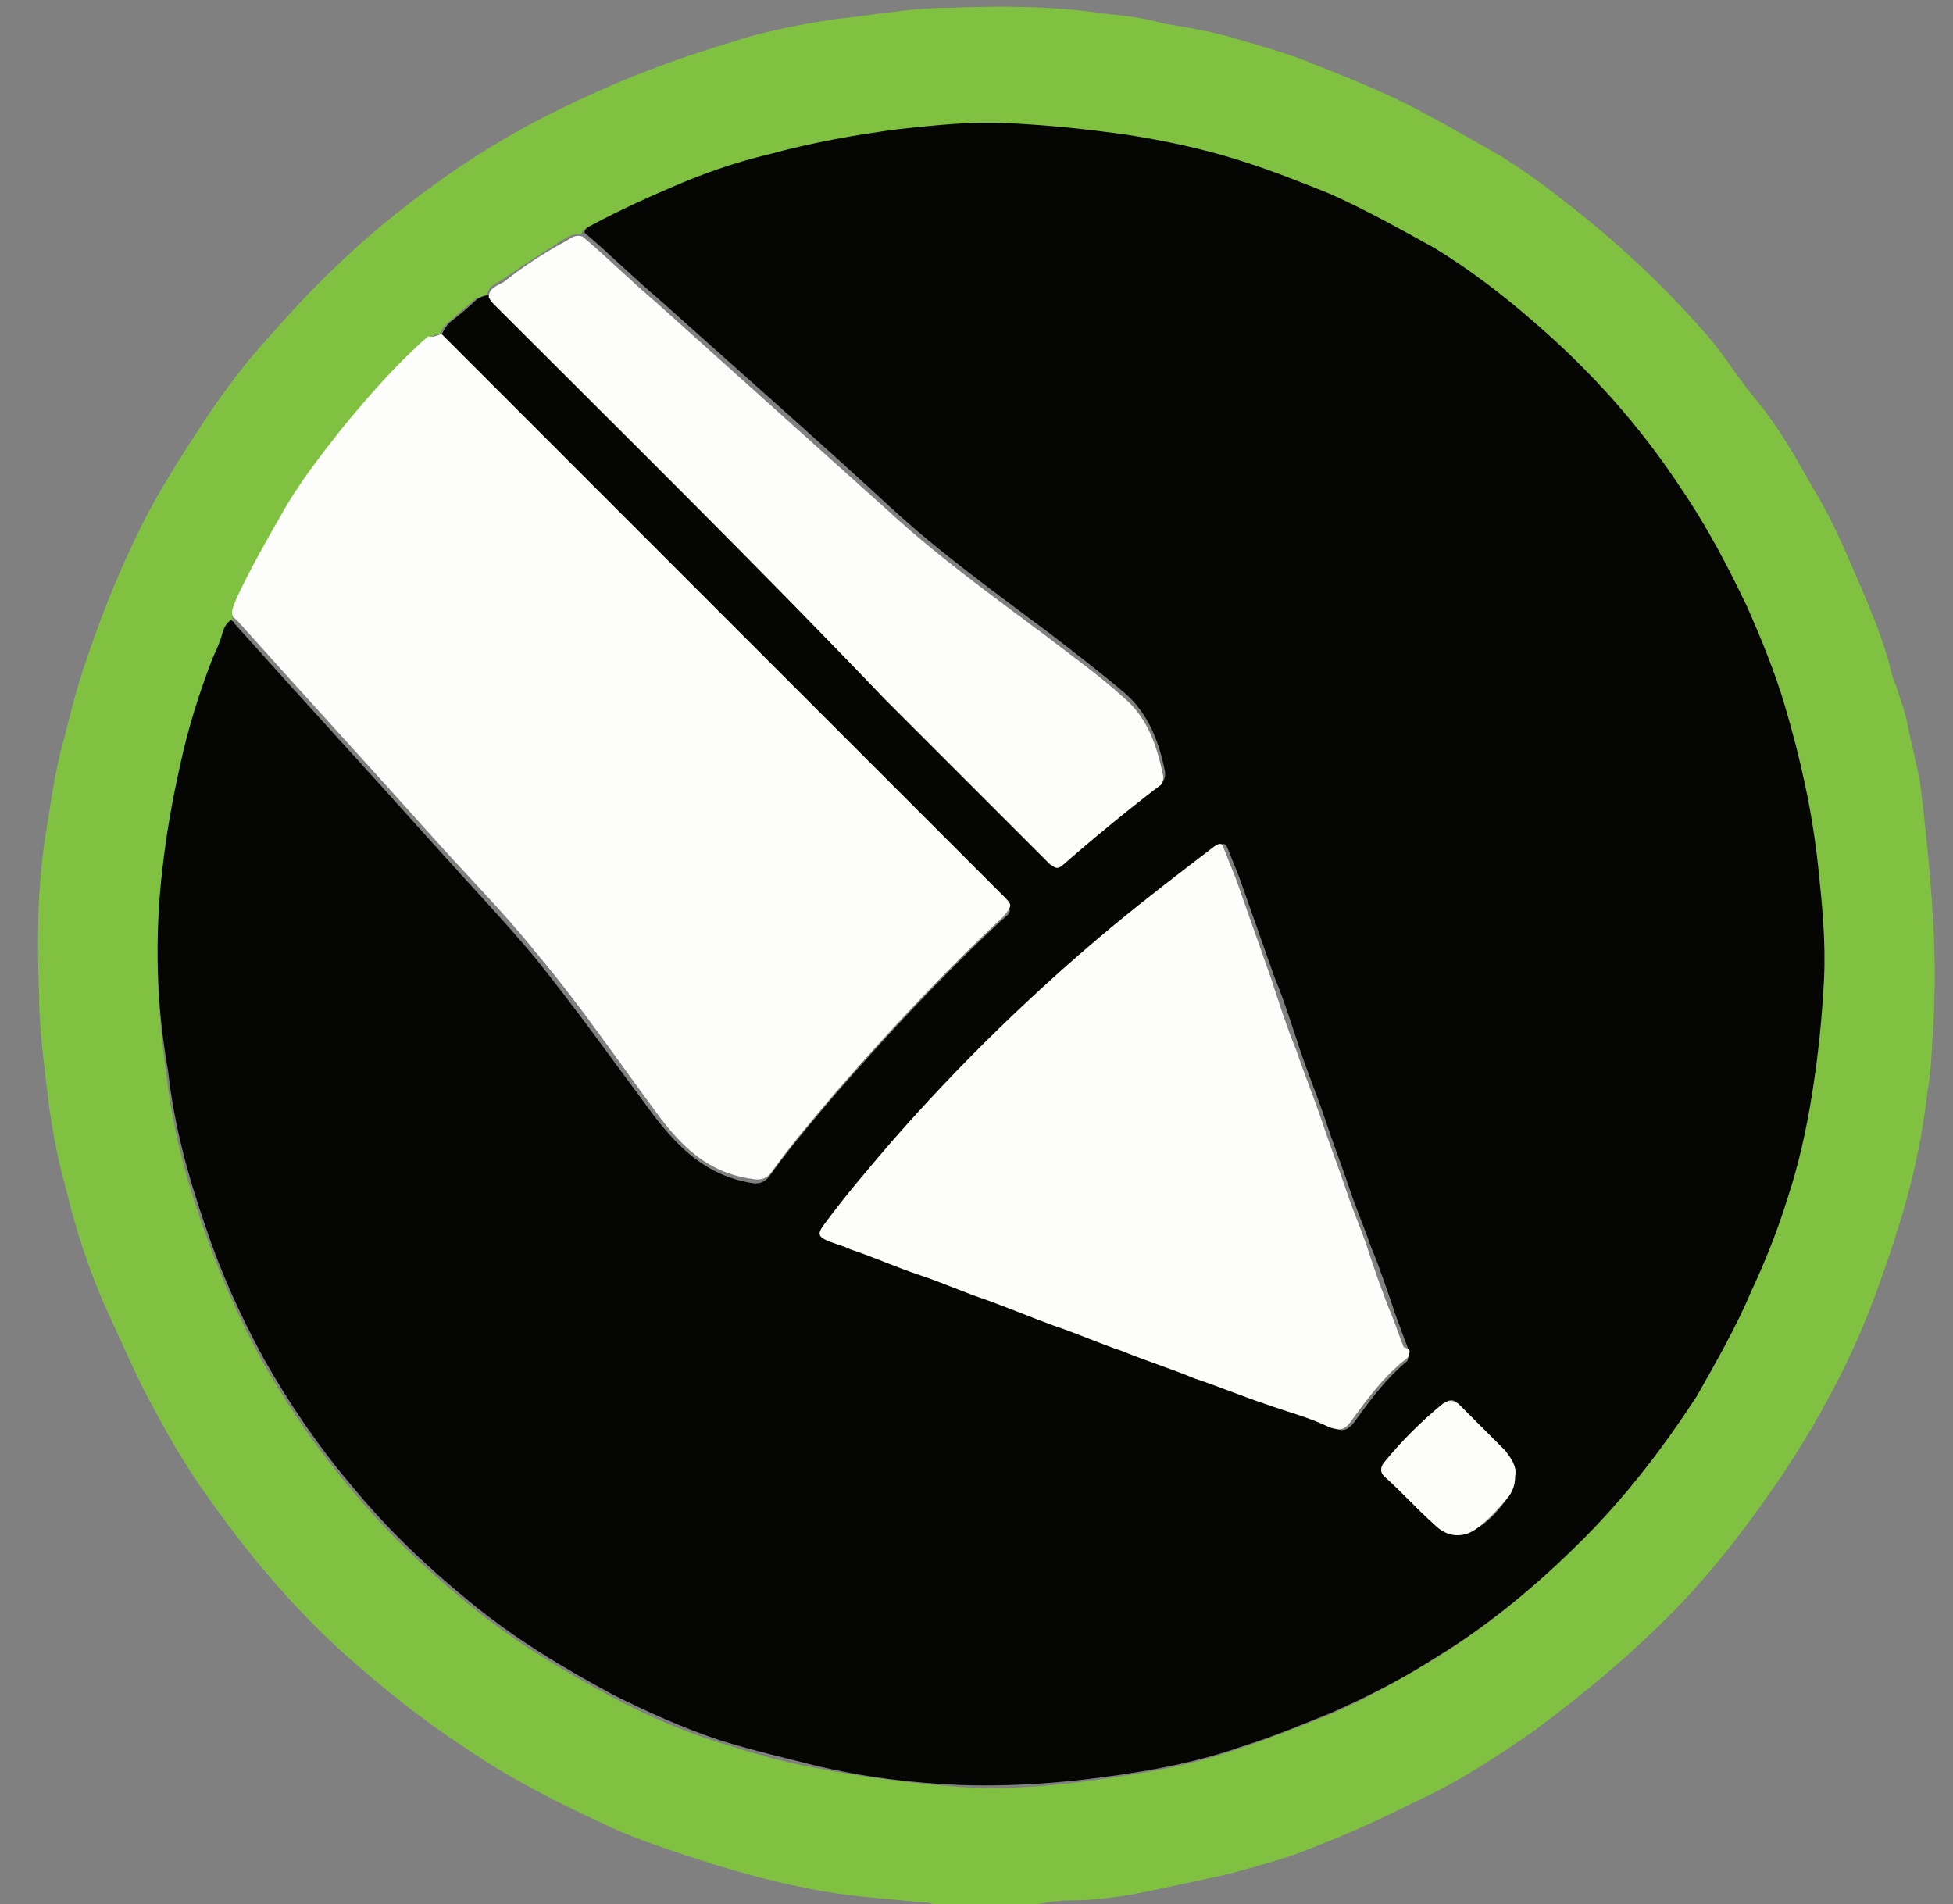 <?xml version="1.0" encoding="utf-8"?>
<!-- Generator: Adobe Illustrator 23.0.3, SVG Export Plug-In . SVG Version: 6.00 Build 0)  -->
<svg version="1.1" id="Слой_1" xmlns="http://www.w3.org/2000/svg" xmlns:xlink="http://www.w3.org/1999/xlink" x="0px" y="0px"
	 viewBox="0 0 99.9 97.4" style="enable-background:new 0 0 99.9 97.4;" xml:space="preserve">
<rect x="0" y="0" width="99.9" height="97.4" fill="#808080" stroke="none"/>
<style type="text/css">
	.st0{fill:#81C142;}
	.st1{fill:#050604;}
	.st2{fill:#FDFEFC;}
</style>
<g>
	<g>
		<path class="st0" d="M98.9,52.3c-0.1,1.4-0.1,2.4-0.3,3.5c-0.2,1.7-0.5,3.3-0.9,4.9c-0.5,1.9-1.1,3.7-1.8,5.6
			c-0.6,1.6-1.3,3.2-2.1,4.7c-1,1.9-2.1,3.7-3.3,5.4c-1.4,2-2.8,3.8-4.5,5.6c-2.3,2.4-4.8,4.5-7.5,6.5c-2,1.4-4,2.7-6.2,3.7
			c-1.4,0.7-2.9,1.4-4.4,2c-1,0.4-2,0.8-3.1,1.1c-1,0.3-2.1,0.6-3.1,0.8c-0.9,0.2-1.9,0.4-2.8,0.6c-1.4,0.3-2.8,0.5-4.2,0.5
			c-0.8,0-1.6,0.2-2.4,0.3c-1.5,0-3,0-4.5,0c-0.1-0.2-0.4-0.2-0.6-0.2c-1.9-0.2-3.9-0.3-5.8-0.7c-2.1-0.4-4.2-1-6.3-1.7
			c-1.5-0.5-3-1-4.4-1.7c-2.4-1.1-4.7-2.3-6.9-3.8c-2.3-1.5-4.4-3.2-6.4-5c-2.5-2.3-4.7-4.9-6.6-7.6c-1.1-1.5-2-3-2.9-4.7
			c-0.9-1.6-1.6-3.3-2.4-5c-0.9-2-1.6-4.1-2.1-6.2c-0.4-1.4-0.7-2.9-0.9-4.4C2.3,54.7,2,52.8,2,50.9c-0.1-2.7-0.1-5.3,0.3-8
			c0.3-1.8,0.5-3.5,1-5.2c0.3-1.2,0.6-2.4,1-3.6c0.7-2.1,1.5-4.2,2.5-6.3c1-2.2,2.3-4.2,3.6-6.2c1-1.5,2.1-3,3.3-4.3
			c2-2.3,4.2-4.5,6.6-6.4c2.5-2,5.1-3.7,7.9-5.1c1.8-0.9,3.6-1.7,5.5-2.4c1.3-0.5,2.6-0.9,3.9-1.3c0.9-0.3,1.8-0.5,2.7-0.7
			c1-0.2,2.1-0.4,3.1-0.5c1.7-0.2,3.4-0.5,5.1-0.5c2.7-0.1,5.4-0.1,8,0.3c1,0.1,2,0.2,3,0.5C60.7,1.4,62,1.6,63.3,2
			c1,0.3,2.1,0.6,3.2,1c2,0.8,4.1,1.6,6,2.6c1.5,0.8,2.9,1.6,4.3,2.4c1.1,0.7,2.1,1.4,3.1,2.2c2.6,2,5,4.2,7.2,6.7
			c1,1.1,1.7,2.3,2.6,3.4c1.2,1.4,2.1,3,3,4.6c0.8,1.3,1.4,2.6,2,4c0.7,1.6,1.4,3.2,1.9,4.9c0.1,0.4,0.2,0.9,0.4,1.3
			c0.2,0.7,0.5,1.4,0.6,2.1c0.2,0.9,0.4,1.8,0.6,2.7C99.1,47.3,99,50,98.9,52.3z M11.9,31.7c-0.2,0.1-0.4,0.3-0.4,0.6
			c-0.1,0.5-0.4,0.9-0.5,1.3c-0.7,1.8-1.3,3.7-1.7,5.6c-0.4,1.7-0.6,3.5-0.9,5.3C7.9,48,8,51.4,8.5,54.9c0.3,2.7,1,5.4,1.9,7.9
			c0.8,2.3,1.8,4.6,3,6.8c1.3,2.3,2.8,4.5,4.5,6.5c1.8,2.2,3.8,4.1,6,5.9c2.3,1.9,4.8,3.4,7.4,4.8c1.7,0.9,3.5,1.7,5.4,2.3
			c1.6,0.5,3.2,1,4.9,1.3c2.5,0.5,5,0.8,7.5,1c3.1,0.2,6.1-0.2,9.2-0.7c1.8-0.3,3.5-0.7,5.2-1.3c1.5-0.5,3-1.1,4.5-1.7
			c1.9-0.8,3.6-1.8,5.3-2.8c2.8-1.7,5.3-3.8,7.6-6.1c2.2-2.2,4.1-4.6,5.8-7.3c1.1-1.7,2-3.5,2.8-5.4c0.7-1.5,1.3-3,1.8-4.6
			c0.6-1.8,1-3.7,1.3-5.5c0.3-1.9,0.5-3.9,0.6-5.8c0.1-1.9-0.1-3.9-0.3-5.8c-0.3-2.8-0.9-5.5-1.7-8.2c-0.5-1.7-1.2-3.4-1.9-5
			c-1-2.1-2.1-4.1-3.4-6.1c-2.2-3.1-4.6-6-7.5-8.5c-1.6-1.4-3.3-2.6-5.1-3.8c-1.7-1.1-3.5-2-5.4-2.8c-1.5-0.7-3-1.3-4.6-1.7
			c-1.9-0.6-3.8-1-5.7-1.3c-2-0.3-4-0.5-6.1-0.6c-1.9-0.1-3.7,0.1-5.6,0.3C43.5,7,41.3,7.4,39.1,8c-1.7,0.5-3.3,1-5,1.7
			c-1.3,0.6-2.7,1.2-4,1.9c-0.2,0.1-0.3,0.2-0.4,0.4c-0.3-0.1-0.6,0.1-0.8,0.2c-1.1,0.7-2.2,1.4-3.2,2.1c-0.3,0.2-0.7,0.3-0.8,0.8
			c-0.2,0-0.4,0.1-0.6,0.2c-0.5,0.4-0.9,0.8-1.4,1.2c-0.2,0.2-0.3,0.3-0.4,0.6c-0.3,0-0.4,0.1-0.6,0.3c-1.6,1.4-3.1,3-4.4,4.7
			c-1.1,1.4-2.2,2.8-3.1,4.4c-0.8,1.4-1.6,2.8-2.3,4.3C12,31.1,11.8,31.4,11.9,31.7z"/>
		<path class="st1" d="M22.6,17.1c0.1-0.2,0.2-0.4,0.4-0.6c0.5-0.4,1-0.8,1.4-1.2c0.2-0.1,0.4-0.2,0.6-0.2c0.1,0.1,0.2,0.3,0.3,0.4
			c6.7,6.7,13.4,13.4,20.1,20.1c2.8,2.8,5.6,5.6,8.4,8.4c0.2,0.2,0.3,0.4,0.6,0.1c1.6-1.4,3.3-2.8,5-4.1c0.2-0.1,0.2-0.3,0.2-0.5
			c-0.3-1.5-0.8-2.9-2-4c-1.3-1.1-2.6-2.1-3.9-3.1c-2.8-2.1-5.6-4.1-8.2-6.5c-3.9-3.6-7.9-7.1-11.8-10.6c-1.3-1.1-2.5-2.3-3.8-3.4
			c0-0.2,0.2-0.3,0.4-0.4c1.3-0.7,2.6-1.3,4-1.9c1.6-0.7,3.3-1.3,5-1.7c2.2-0.6,4.4-1,6.7-1.3c1.9-0.2,3.7-0.4,5.6-0.3
			c2,0.1,4,0.3,6.1,0.6c1.9,0.3,3.8,0.7,5.7,1.3c1.6,0.5,3.1,1.1,4.6,1.7c1.8,0.8,3.6,1.8,5.4,2.8c1.8,1.1,3.5,2.4,5.1,3.8
			c2.9,2.5,5.4,5.3,7.5,8.5c1.3,1.9,2.4,4,3.4,6.1c0.7,1.6,1.4,3.3,1.9,5c0.8,2.7,1.4,5.4,1.7,8.2c0.2,1.9,0.4,3.9,0.3,5.8
			c-0.1,2-0.3,3.9-0.6,5.8c-0.3,1.9-0.7,3.7-1.3,5.5c-0.5,1.6-1.1,3.1-1.8,4.6c-0.8,1.9-1.8,3.6-2.8,5.4c-1.7,2.6-3.6,5.1-5.8,7.3
			c-2.3,2.3-4.8,4.4-7.6,6.1c-1.7,1.1-3.5,2-5.3,2.8c-1.5,0.6-2.9,1.2-4.5,1.7c-1.7,0.6-3.4,1-5.2,1.3c-3,0.5-6.1,0.8-9.2,0.7
			c-2.5-0.1-5-0.4-7.5-1c-1.6-0.4-3.3-0.8-4.9-1.3c-1.8-0.6-3.6-1.4-5.4-2.3c-2.6-1.4-5.1-2.9-7.4-4.8c-2.2-1.8-4.2-3.7-6-5.9
			c-1.7-2-3.2-4.2-4.5-6.5c-1.2-2.2-2.2-4.4-3-6.8c-0.9-2.6-1.6-5.2-1.9-7.9C8,51.4,7.9,48,8.3,44.5c0.2-1.8,0.5-3.5,0.9-5.3
			c0.4-1.9,1-3.8,1.7-5.6c0.2-0.4,0.4-0.9,0.5-1.3c0.1-0.3,0.2-0.4,0.4-0.6c0.1,0.1,0.2,0.1,0.2,0.2c3.4,3.8,6.8,7.5,10.2,11.3
			c1.7,1.9,3.5,3.8,5.1,5.7c2.1,2.6,4.1,5.4,6.1,8.1c1.3,1.7,2.7,3.1,5,3.5c0.5,0.1,0.8-0.1,1-0.4c1-1.4,2.2-2.8,3.3-4.1
			c2.7-3.1,5.5-6.1,8.5-8.9c0.6-0.5,0.6-0.5,0-1.1C41.8,36.3,32.2,26.7,22.6,17.1z M72.1,69.1c0-0.1-0.1-0.1-0.1-0.2
			c-0.2-0.5-0.4-1.1-0.6-1.6c-0.4-1.2-0.8-2.4-1.3-3.6c-0.3-0.9-0.7-1.8-1-2.7c-0.4-1.2-0.9-2.5-1.3-3.7c-0.4-1.2-0.9-2.4-1.3-3.6
			c-0.4-1.2-0.8-2.5-1.3-3.7c-0.6-1.7-1.2-3.4-1.8-5.1c-0.2-0.5-0.4-1-0.6-1.5c-0.1-0.3-0.3-0.3-0.5-0.1c-1.7,1.4-3.4,2.7-5.1,4
			c-4.1,3.4-7.9,7.1-11.4,11.1c-1.2,1.4-2.4,2.8-3.5,4.3c-0.2,0.2-0.4,0.5,0.1,0.7c0.4,0.2,0.9,0.3,1.3,0.5c1.2,0.4,2.3,0.9,3.5,1.3
			c1.2,0.4,2.3,0.9,3.5,1.3c1.1,0.4,2.3,0.8,3.4,1.3c1.2,0.4,2.3,0.9,3.5,1.3c1.2,0.5,2.5,0.9,3.7,1.4c1.2,0.4,2.4,0.9,3.6,1.3
			c1.1,0.4,2.2,0.7,3.3,1.2c0.5,0.3,0.8,0.1,1.1-0.3c0.8-1.1,1.6-2.2,2.7-3.1C72,69.5,72.1,69.4,72.1,69.1z M77.5,75.5
			c0.1-0.5-0.2-0.9-0.5-1.3c-0.8-0.8-1.6-1.6-2.4-2.4c-0.3-0.3-0.5-0.2-0.8,0c-1.1,0.9-2.1,1.9-3,3c-0.2,0.2-0.2,0.4,0,0.7
			c0.9,0.8,1.7,1.7,2.6,2.5c0.6,0.6,1.4,0.7,2.1,0.2c0.7-0.4,1.2-1,1.7-1.7C77.4,76.2,77.5,75.9,77.5,75.5z"/>
		<path class="st2" d="M22.6,17.1c9.6,9.6,19.2,19.2,28.7,28.7c0.5,0.5,0.5,0.5,0,1.1c-3,2.8-5.8,5.8-8.5,8.9
			c-1.1,1.3-2.3,2.7-3.3,4.1c-0.2,0.3-0.5,0.5-1,0.4c-2.3-0.3-3.7-1.7-5-3.5c-2-2.7-3.9-5.5-6.1-8.1c-1.6-2-3.4-3.8-5.1-5.7
			c-3.4-3.8-6.8-7.5-10.2-11.3c-0.1-0.1-0.2-0.1-0.2-0.2c-0.1-0.3,0.1-0.6,0.2-0.9c0.7-1.5,1.5-2.9,2.3-4.3c0.9-1.6,2-3,3.1-4.4
			c1.4-1.7,2.8-3.3,4.4-4.7C22.2,17.3,22.4,17.1,22.6,17.1z"/>
		<path class="st2" d="M29.8,12.1c1.3,1.1,2.5,2.3,3.8,3.4c3.9,3.5,7.9,7.1,11.8,10.6c2.6,2.4,5.4,4.4,8.2,6.5c1.3,1,2.7,2,3.9,3.1
			c1.2,1,1.7,2.5,2,4c0,0.2,0,0.4-0.2,0.5c-1.7,1.3-3.4,2.7-5,4.1c-0.3,0.2-0.4,0-0.6-0.1c-2.8-2.8-5.6-5.6-8.4-8.4
			C38.7,28.9,32,22.3,25.3,15.6c-0.1-0.1-0.2-0.2-0.3-0.4c0-0.5,0.5-0.6,0.8-0.8c1-0.8,2.1-1.5,3.2-2.1C29.3,12.1,29.5,12,29.8,12.1
			z"/>
		<path class="st2" d="M72.1,69.1c0,0.2-0.1,0.4-0.3,0.5c-1.1,0.9-1.9,2-2.7,3.1c-0.3,0.4-0.5,0.5-1.1,0.3c-1-0.5-2.2-0.8-3.3-1.2
			c-1.2-0.4-2.4-0.9-3.6-1.3c-1.2-0.5-2.5-0.9-3.7-1.4c-1.2-0.4-2.3-0.9-3.5-1.3c-1.1-0.4-2.3-0.9-3.4-1.3c-1.2-0.4-2.3-0.9-3.5-1.3
			c-1.2-0.4-2.3-0.9-3.5-1.3c-0.4-0.2-0.9-0.3-1.3-0.5c-0.4-0.2-0.3-0.4-0.1-0.7c1.1-1.5,2.3-2.9,3.5-4.3c3.5-4,7.3-7.7,11.4-11.1
			c1.7-1.4,3.4-2.7,5.1-4c0.3-0.2,0.4-0.2,0.5,0.1c0.2,0.5,0.4,1,0.6,1.5c0.6,1.7,1.2,3.4,1.8,5.1c0.4,1.2,0.8,2.5,1.3,3.7
			c0.4,1.2,0.9,2.4,1.3,3.6c0.4,1.2,0.9,2.5,1.3,3.7c0.3,0.9,0.7,1.8,1,2.7c0.4,1.2,0.8,2.4,1.3,3.6c0.2,0.5,0.4,1.1,0.6,1.6
			C72.1,69,72.1,69.1,72.1,69.1z"/>
		<path class="st2" d="M77.5,75.5c0,0.4-0.1,0.7-0.3,1c-0.5,0.6-1,1.2-1.7,1.7c-0.7,0.5-1.5,0.4-2.1-0.2c-0.9-0.8-1.7-1.7-2.6-2.5
			c-0.2-0.2-0.2-0.4,0-0.7c0.9-1.1,1.9-2.1,3-3c0.3-0.2,0.5-0.2,0.8,0c0.8,0.8,1.6,1.6,2.4,2.4C77.3,74.6,77.6,75,77.5,75.5z"/>
	</g>
</g>
</svg>
